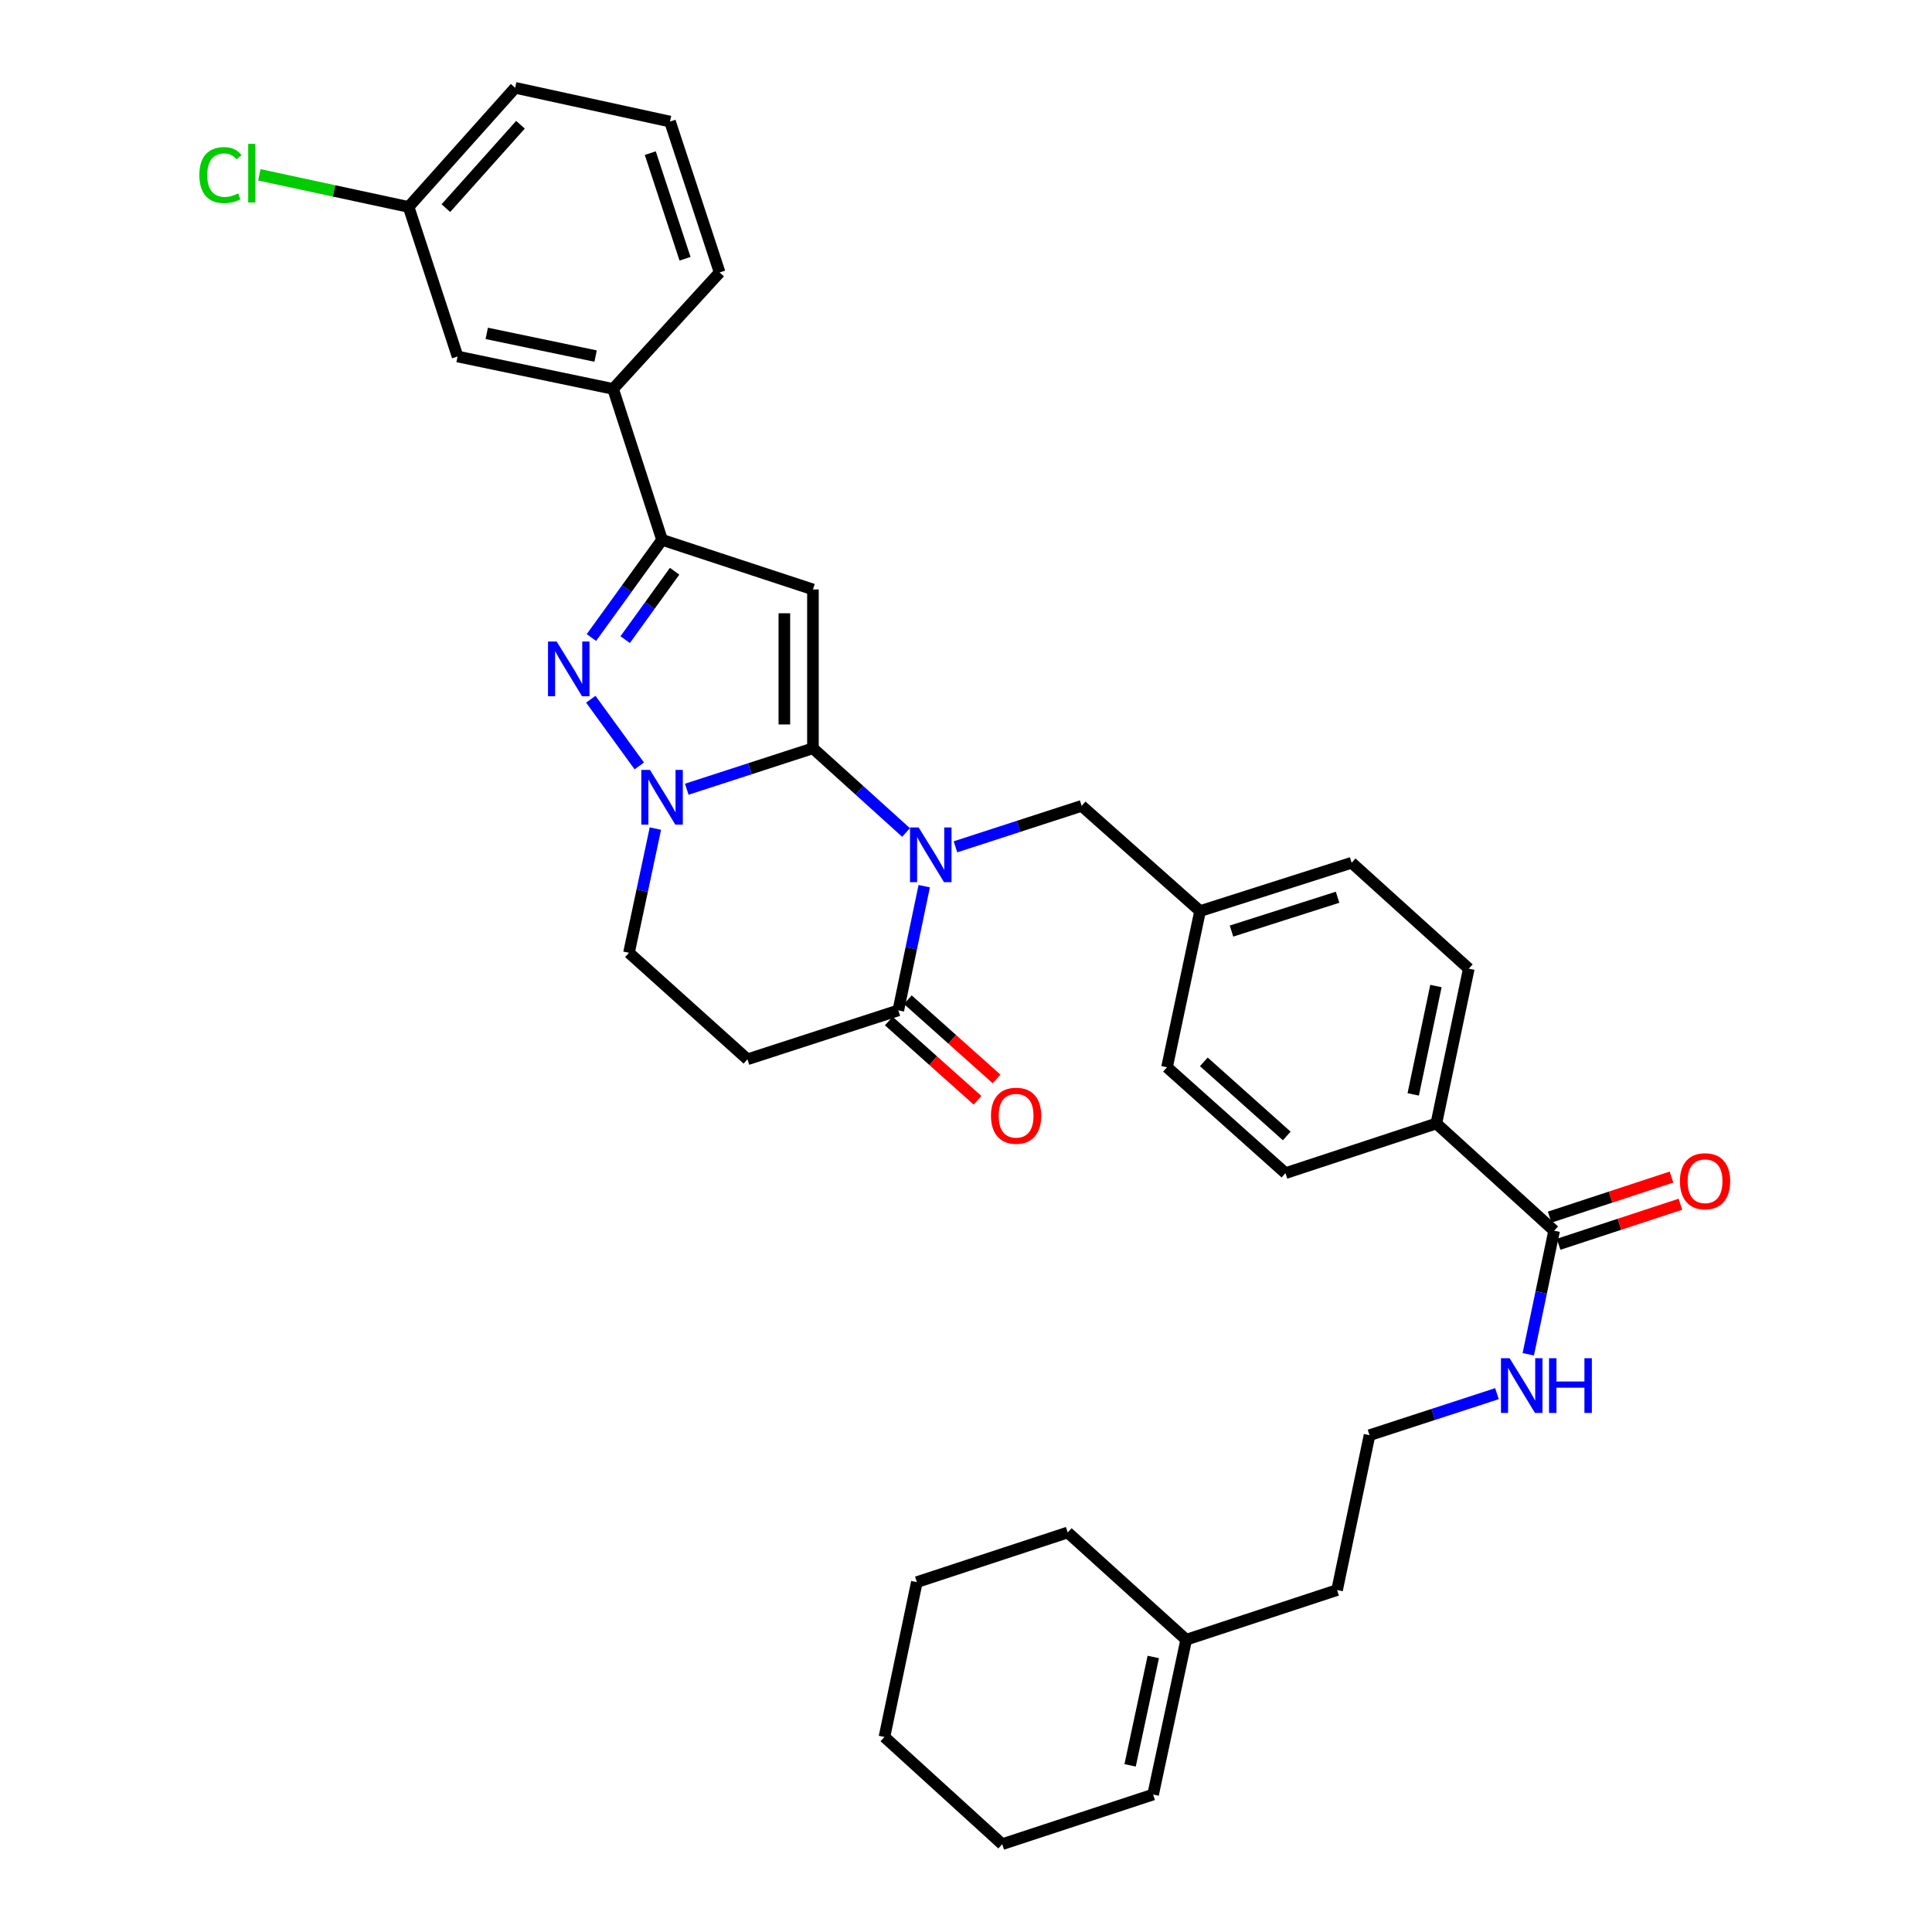 <?xml version='1.0' encoding='iso-8859-1'?>
<svg version='1.1' baseProfile='full'
              xmlns='http://www.w3.org/2000/svg'
                      xmlns:rdkit='http://www.rdkit.org/xml'
                      xmlns:xlink='http://www.w3.org/1999/xlink'
                  xml:space='preserve'
width='1000px' height='1000px' viewBox='0 0 1000 1000'>
<!-- END OF HEADER -->
<rect style='opacity:1.0;fill:#FFFFFF;stroke:none' width='1000' height='1000' x='0' y='0'> </rect>
<path class='bond-0' d='M 420.775,387.313 L 444.869,409.101' style='fill:none;fill-rule:evenodd;stroke:#000000;stroke-width:6px;stroke-linecap:butt;stroke-linejoin:miter;stroke-opacity:1' />
<path class='bond-0' d='M 444.869,409.101 L 468.963,430.89' style='fill:none;fill-rule:evenodd;stroke:#0000FF;stroke-width:6px;stroke-linecap:butt;stroke-linejoin:miter;stroke-opacity:1' />
<path class='bond-1' d='M 420.775,387.313 L 420.775,305.097' style='fill:none;fill-rule:evenodd;stroke:#000000;stroke-width:6px;stroke-linecap:butt;stroke-linejoin:miter;stroke-opacity:1' />
<path class='bond-1' d='M 405.979,374.981 L 405.979,317.43' style='fill:none;fill-rule:evenodd;stroke:#000000;stroke-width:6px;stroke-linecap:butt;stroke-linejoin:miter;stroke-opacity:1' />
<path class='bond-2' d='M 420.775,387.313 L 388.122,397.908' style='fill:none;fill-rule:evenodd;stroke:#000000;stroke-width:6px;stroke-linecap:butt;stroke-linejoin:miter;stroke-opacity:1' />
<path class='bond-2' d='M 388.122,397.908 L 355.47,408.504' style='fill:none;fill-rule:evenodd;stroke:#0000FF;stroke-width:6px;stroke-linecap:butt;stroke-linejoin:miter;stroke-opacity:1' />
<path class='bond-5' d='M 478.375,458.676 L 471.67,490.817' style='fill:none;fill-rule:evenodd;stroke:#0000FF;stroke-width:6px;stroke-linecap:butt;stroke-linejoin:miter;stroke-opacity:1' />
<path class='bond-5' d='M 471.67,490.817 L 464.965,522.958' style='fill:none;fill-rule:evenodd;stroke:#000000;stroke-width:6px;stroke-linecap:butt;stroke-linejoin:miter;stroke-opacity:1' />
<path class='bond-8' d='M 494.551,438.309 L 527.203,427.714' style='fill:none;fill-rule:evenodd;stroke:#0000FF;stroke-width:6px;stroke-linecap:butt;stroke-linejoin:miter;stroke-opacity:1' />
<path class='bond-8' d='M 527.203,427.714 L 559.856,417.118' style='fill:none;fill-rule:evenodd;stroke:#000000;stroke-width:6px;stroke-linecap:butt;stroke-linejoin:miter;stroke-opacity:1' />
<path class='bond-4' d='M 420.775,305.097 L 342.677,279.418' style='fill:none;fill-rule:evenodd;stroke:#000000;stroke-width:6px;stroke-linecap:butt;stroke-linejoin:miter;stroke-opacity:1' />
<path class='bond-3' d='M 330.894,396.441 L 305.804,361.918' style='fill:none;fill-rule:evenodd;stroke:#0000FF;stroke-width:6px;stroke-linecap:butt;stroke-linejoin:miter;stroke-opacity:1' />
<path class='bond-10' d='M 339.229,428.872 L 332.396,461.013' style='fill:none;fill-rule:evenodd;stroke:#0000FF;stroke-width:6px;stroke-linecap:butt;stroke-linejoin:miter;stroke-opacity:1' />
<path class='bond-10' d='M 332.396,461.013 L 325.563,493.153' style='fill:none;fill-rule:evenodd;stroke:#000000;stroke-width:6px;stroke-linecap:butt;stroke-linejoin:miter;stroke-opacity:1' />
<path class='bond-34' d='M 306.114,329.985 L 324.396,304.702' style='fill:none;fill-rule:evenodd;stroke:#0000FF;stroke-width:6px;stroke-linecap:butt;stroke-linejoin:miter;stroke-opacity:1' />
<path class='bond-34' d='M 324.396,304.702 L 342.677,279.418' style='fill:none;fill-rule:evenodd;stroke:#000000;stroke-width:6px;stroke-linecap:butt;stroke-linejoin:miter;stroke-opacity:1' />
<path class='bond-34' d='M 323.588,331.069 L 336.385,313.371' style='fill:none;fill-rule:evenodd;stroke:#0000FF;stroke-width:6px;stroke-linecap:butt;stroke-linejoin:miter;stroke-opacity:1' />
<path class='bond-34' d='M 336.385,313.371 L 349.183,295.673' style='fill:none;fill-rule:evenodd;stroke:#000000;stroke-width:6px;stroke-linecap:butt;stroke-linejoin:miter;stroke-opacity:1' />
<path class='bond-9' d='M 342.677,279.418 L 317.343,201.304' style='fill:none;fill-rule:evenodd;stroke:#000000;stroke-width:6px;stroke-linecap:butt;stroke-linejoin:miter;stroke-opacity:1' />
<path class='bond-12' d='M 460.037,528.476 L 482.999,548.986' style='fill:none;fill-rule:evenodd;stroke:#000000;stroke-width:6px;stroke-linecap:butt;stroke-linejoin:miter;stroke-opacity:1' />
<path class='bond-12' d='M 482.999,548.986 L 505.96,569.495' style='fill:none;fill-rule:evenodd;stroke:#FF0000;stroke-width:6px;stroke-linecap:butt;stroke-linejoin:miter;stroke-opacity:1' />
<path class='bond-12' d='M 469.893,517.441 L 492.855,537.951' style='fill:none;fill-rule:evenodd;stroke:#000000;stroke-width:6px;stroke-linecap:butt;stroke-linejoin:miter;stroke-opacity:1' />
<path class='bond-12' d='M 492.855,537.951 L 515.817,558.461' style='fill:none;fill-rule:evenodd;stroke:#FF0000;stroke-width:6px;stroke-linecap:butt;stroke-linejoin:miter;stroke-opacity:1' />
<path class='bond-35' d='M 464.965,522.958 L 386.876,548.292' style='fill:none;fill-rule:evenodd;stroke:#000000;stroke-width:6px;stroke-linecap:butt;stroke-linejoin:miter;stroke-opacity:1' />
<path class='bond-6' d='M 386.876,548.292 L 325.563,493.153' style='fill:none;fill-rule:evenodd;stroke:#000000;stroke-width:6px;stroke-linecap:butt;stroke-linejoin:miter;stroke-opacity:1' />
<path class='bond-7' d='M 804.415,637.018 L 743.448,581.517' style='fill:none;fill-rule:evenodd;stroke:#000000;stroke-width:6px;stroke-linecap:butt;stroke-linejoin:miter;stroke-opacity:1' />
<path class='bond-15' d='M 806.727,644.045 L 838.256,633.674' style='fill:none;fill-rule:evenodd;stroke:#000000;stroke-width:6px;stroke-linecap:butt;stroke-linejoin:miter;stroke-opacity:1' />
<path class='bond-15' d='M 838.256,633.674 L 869.785,623.303' style='fill:none;fill-rule:evenodd;stroke:#FF0000;stroke-width:6px;stroke-linecap:butt;stroke-linejoin:miter;stroke-opacity:1' />
<path class='bond-15' d='M 802.103,629.99 L 833.633,619.619' style='fill:none;fill-rule:evenodd;stroke:#000000;stroke-width:6px;stroke-linecap:butt;stroke-linejoin:miter;stroke-opacity:1' />
<path class='bond-15' d='M 833.633,619.619 L 865.162,609.248' style='fill:none;fill-rule:evenodd;stroke:#FF0000;stroke-width:6px;stroke-linecap:butt;stroke-linejoin:miter;stroke-opacity:1' />
<path class='bond-16' d='M 804.415,637.018 L 797.723,668.995' style='fill:none;fill-rule:evenodd;stroke:#000000;stroke-width:6px;stroke-linecap:butt;stroke-linejoin:miter;stroke-opacity:1' />
<path class='bond-16' d='M 797.723,668.995 L 791.03,700.971' style='fill:none;fill-rule:evenodd;stroke:#0000FF;stroke-width:6px;stroke-linecap:butt;stroke-linejoin:miter;stroke-opacity:1' />
<path class='bond-20' d='M 559.856,417.118 L 621.16,471.575' style='fill:none;fill-rule:evenodd;stroke:#000000;stroke-width:6px;stroke-linecap:butt;stroke-linejoin:miter;stroke-opacity:1' />
<path class='bond-14' d='M 317.343,201.304 L 236.846,184.527' style='fill:none;fill-rule:evenodd;stroke:#000000;stroke-width:6px;stroke-linecap:butt;stroke-linejoin:miter;stroke-opacity:1' />
<path class='bond-14' d='M 308.288,184.303 L 251.939,172.559' style='fill:none;fill-rule:evenodd;stroke:#000000;stroke-width:6px;stroke-linecap:butt;stroke-linejoin:miter;stroke-opacity:1' />
<path class='bond-26' d='M 317.343,201.304 L 372.483,141.019' style='fill:none;fill-rule:evenodd;stroke:#000000;stroke-width:6px;stroke-linecap:butt;stroke-linejoin:miter;stroke-opacity:1' />
<path class='bond-11' d='M 743.448,581.517 L 760.241,501.381' style='fill:none;fill-rule:evenodd;stroke:#000000;stroke-width:6px;stroke-linecap:butt;stroke-linejoin:miter;stroke-opacity:1' />
<path class='bond-11' d='M 731.486,566.462 L 743.241,510.367' style='fill:none;fill-rule:evenodd;stroke:#000000;stroke-width:6px;stroke-linecap:butt;stroke-linejoin:miter;stroke-opacity:1' />
<path class='bond-36' d='M 743.448,581.517 L 665.35,607.221' style='fill:none;fill-rule:evenodd;stroke:#000000;stroke-width:6px;stroke-linecap:butt;stroke-linejoin:miter;stroke-opacity:1' />
<path class='bond-13' d='M 613.976,848.714 L 692.073,823.01' style='fill:none;fill-rule:evenodd;stroke:#000000;stroke-width:6px;stroke-linecap:butt;stroke-linejoin:miter;stroke-opacity:1' />
<path class='bond-17' d='M 613.976,848.714 L 596.846,928.85' style='fill:none;fill-rule:evenodd;stroke:#000000;stroke-width:6px;stroke-linecap:butt;stroke-linejoin:miter;stroke-opacity:1' />
<path class='bond-17' d='M 596.937,857.641 L 584.946,913.737' style='fill:none;fill-rule:evenodd;stroke:#000000;stroke-width:6px;stroke-linecap:butt;stroke-linejoin:miter;stroke-opacity:1' />
<path class='bond-29' d='M 613.976,848.714 L 552.655,793.213' style='fill:none;fill-rule:evenodd;stroke:#000000;stroke-width:6px;stroke-linecap:butt;stroke-linejoin:miter;stroke-opacity:1' />
<path class='bond-21' d='M 236.846,184.527 L 211.487,107.112' style='fill:none;fill-rule:evenodd;stroke:#000000;stroke-width:6px;stroke-linecap:butt;stroke-linejoin:miter;stroke-opacity:1' />
<path class='bond-25' d='M 774.827,721.355 L 741.847,732.106' style='fill:none;fill-rule:evenodd;stroke:#0000FF;stroke-width:6px;stroke-linecap:butt;stroke-linejoin:miter;stroke-opacity:1' />
<path class='bond-25' d='M 741.847,732.106 L 708.867,742.858' style='fill:none;fill-rule:evenodd;stroke:#000000;stroke-width:6px;stroke-linecap:butt;stroke-linejoin:miter;stroke-opacity:1' />
<path class='bond-30' d='M 596.846,928.85 L 518.748,954.545' style='fill:none;fill-rule:evenodd;stroke:#000000;stroke-width:6px;stroke-linecap:butt;stroke-linejoin:miter;stroke-opacity:1' />
<path class='bond-18' d='M 760.241,501.381 L 699.603,446.562' style='fill:none;fill-rule:evenodd;stroke:#000000;stroke-width:6px;stroke-linecap:butt;stroke-linejoin:miter;stroke-opacity:1' />
<path class='bond-19' d='M 665.35,607.221 L 604.046,552.418' style='fill:none;fill-rule:evenodd;stroke:#000000;stroke-width:6px;stroke-linecap:butt;stroke-linejoin:miter;stroke-opacity:1' />
<path class='bond-19' d='M 666.016,587.97 L 623.103,549.608' style='fill:none;fill-rule:evenodd;stroke:#000000;stroke-width:6px;stroke-linecap:butt;stroke-linejoin:miter;stroke-opacity:1' />
<path class='bond-22' d='M 621.16,471.575 L 604.046,552.418' style='fill:none;fill-rule:evenodd;stroke:#000000;stroke-width:6px;stroke-linecap:butt;stroke-linejoin:miter;stroke-opacity:1' />
<path class='bond-23' d='M 621.16,471.575 L 699.603,446.562' style='fill:none;fill-rule:evenodd;stroke:#000000;stroke-width:6px;stroke-linecap:butt;stroke-linejoin:miter;stroke-opacity:1' />
<path class='bond-23' d='M 637.422,481.92 L 692.331,464.411' style='fill:none;fill-rule:evenodd;stroke:#000000;stroke-width:6px;stroke-linecap:butt;stroke-linejoin:miter;stroke-opacity:1' />
<path class='bond-24' d='M 211.487,107.112 L 172.855,98.8' style='fill:none;fill-rule:evenodd;stroke:#000000;stroke-width:6px;stroke-linecap:butt;stroke-linejoin:miter;stroke-opacity:1' />
<path class='bond-24' d='M 172.855,98.8 L 134.223,90.487' style='fill:none;fill-rule:evenodd;stroke:#00CC00;stroke-width:6px;stroke-linecap:butt;stroke-linejoin:miter;stroke-opacity:1' />
<path class='bond-37' d='M 211.487,107.112 L 266.643,45.455' style='fill:none;fill-rule:evenodd;stroke:#000000;stroke-width:6px;stroke-linecap:butt;stroke-linejoin:miter;stroke-opacity:1' />
<path class='bond-37' d='M 230.788,107.728 L 269.397,64.568' style='fill:none;fill-rule:evenodd;stroke:#000000;stroke-width:6px;stroke-linecap:butt;stroke-linejoin:miter;stroke-opacity:1' />
<path class='bond-27' d='M 708.867,742.858 L 692.073,823.01' style='fill:none;fill-rule:evenodd;stroke:#000000;stroke-width:6px;stroke-linecap:butt;stroke-linejoin:miter;stroke-opacity:1' />
<path class='bond-28' d='M 372.483,141.019 L 346.787,62.922' style='fill:none;fill-rule:evenodd;stroke:#000000;stroke-width:6px;stroke-linecap:butt;stroke-linejoin:miter;stroke-opacity:1' />
<path class='bond-28' d='M 354.574,133.929 L 336.587,79.261' style='fill:none;fill-rule:evenodd;stroke:#000000;stroke-width:6px;stroke-linecap:butt;stroke-linejoin:miter;stroke-opacity:1' />
<path class='bond-31' d='M 346.787,62.922 L 266.643,45.455' style='fill:none;fill-rule:evenodd;stroke:#000000;stroke-width:6px;stroke-linecap:butt;stroke-linejoin:miter;stroke-opacity:1' />
<path class='bond-32' d='M 552.655,793.213 L 474.558,818.908' style='fill:none;fill-rule:evenodd;stroke:#000000;stroke-width:6px;stroke-linecap:butt;stroke-linejoin:miter;stroke-opacity:1' />
<path class='bond-38' d='M 518.748,954.545 L 457.781,899.053' style='fill:none;fill-rule:evenodd;stroke:#000000;stroke-width:6px;stroke-linecap:butt;stroke-linejoin:miter;stroke-opacity:1' />
<path class='bond-33' d='M 474.558,818.908 L 457.781,899.053' style='fill:none;fill-rule:evenodd;stroke:#000000;stroke-width:6px;stroke-linecap:butt;stroke-linejoin:miter;stroke-opacity:1' />
<path  class='atom-1' d='M 475.498 428.301
L 484.778 443.301
Q 485.698 444.781, 487.178 447.461
Q 488.658 450.141, 488.738 450.301
L 488.738 428.301
L 492.498 428.301
L 492.498 456.621
L 488.618 456.621
L 478.658 440.221
Q 477.498 438.301, 476.258 436.101
Q 475.058 433.901, 474.698 433.221
L 474.698 456.621
L 471.018 456.621
L 471.018 428.301
L 475.498 428.301
' fill='#0000FF'/>
<path  class='atom-3' d='M 336.417 398.495
L 345.697 413.495
Q 346.617 414.975, 348.097 417.655
Q 349.577 420.335, 349.657 420.495
L 349.657 398.495
L 353.417 398.495
L 353.417 426.815
L 349.537 426.815
L 339.577 410.415
Q 338.417 408.495, 337.177 406.295
Q 335.977 404.095, 335.617 403.415
L 335.617 426.815
L 331.937 426.815
L 331.937 398.495
L 336.417 398.495
' fill='#0000FF'/>
<path  class='atom-4' d='M 288.125 332.045
L 297.405 347.045
Q 298.325 348.525, 299.805 351.205
Q 301.285 353.885, 301.365 354.045
L 301.365 332.045
L 305.125 332.045
L 305.125 360.365
L 301.245 360.365
L 291.285 343.965
Q 290.125 342.045, 288.885 339.845
Q 287.685 337.645, 287.325 336.965
L 287.325 360.365
L 283.645 360.365
L 283.645 332.045
L 288.125 332.045
' fill='#0000FF'/>
<path  class='atom-13' d='M 512.932 577.495
Q 512.932 570.695, 516.292 566.895
Q 519.652 563.095, 525.932 563.095
Q 532.212 563.095, 535.572 566.895
Q 538.932 570.695, 538.932 577.495
Q 538.932 584.375, 535.532 588.295
Q 532.132 592.175, 525.932 592.175
Q 519.692 592.175, 516.292 588.295
Q 512.932 584.415, 512.932 577.495
M 525.932 588.975
Q 530.252 588.975, 532.572 586.095
Q 534.932 583.175, 534.932 577.495
Q 534.932 571.935, 532.572 569.135
Q 530.252 566.295, 525.932 566.295
Q 521.612 566.295, 519.252 569.095
Q 516.932 571.895, 516.932 577.495
Q 516.932 583.215, 519.252 586.095
Q 521.612 588.975, 525.932 588.975
' fill='#FF0000'/>
<path  class='atom-16' d='M 869.529 611.402
Q 869.529 604.602, 872.889 600.802
Q 876.249 597.002, 882.529 597.002
Q 888.809 597.002, 892.169 600.802
Q 895.529 604.602, 895.529 611.402
Q 895.529 618.282, 892.129 622.202
Q 888.729 626.082, 882.529 626.082
Q 876.289 626.082, 872.889 622.202
Q 869.529 618.322, 869.529 611.402
M 882.529 622.882
Q 886.849 622.882, 889.169 620.002
Q 891.529 617.082, 891.529 611.402
Q 891.529 605.842, 889.169 603.042
Q 886.849 600.202, 882.529 600.202
Q 878.209 600.202, 875.849 603.002
Q 873.529 605.802, 873.529 611.402
Q 873.529 617.122, 875.849 620.002
Q 878.209 622.882, 882.529 622.882
' fill='#FF0000'/>
<path  class='atom-17' d='M 781.378 703.019
L 790.658 718.019
Q 791.578 719.499, 793.058 722.179
Q 794.538 724.859, 794.618 725.019
L 794.618 703.019
L 798.378 703.019
L 798.378 731.339
L 794.498 731.339
L 784.538 714.939
Q 783.378 713.019, 782.138 710.819
Q 780.938 708.619, 780.578 707.939
L 780.578 731.339
L 776.898 731.339
L 776.898 703.019
L 781.378 703.019
' fill='#0000FF'/>
<path  class='atom-17' d='M 801.778 703.019
L 805.618 703.019
L 805.618 715.059
L 820.098 715.059
L 820.098 703.019
L 823.938 703.019
L 823.938 731.339
L 820.098 731.339
L 820.098 718.259
L 805.618 718.259
L 805.618 731.339
L 801.778 731.339
L 801.778 703.019
' fill='#0000FF'/>
<path  class='atom-25' d='M 103.187 90.625
Q 103.187 83.585, 106.467 79.905
Q 109.787 76.185, 116.067 76.185
Q 121.907 76.185, 125.027 80.305
L 122.387 82.465
Q 120.107 79.465, 116.067 79.465
Q 111.787 79.465, 109.507 82.345
Q 107.267 85.185, 107.267 90.625
Q 107.267 96.225, 109.587 99.105
Q 111.947 101.985, 116.507 101.985
Q 119.627 101.985, 123.267 100.105
L 124.387 103.105
Q 122.907 104.065, 120.667 104.625
Q 118.427 105.185, 115.947 105.185
Q 109.787 105.185, 106.467 101.425
Q 103.187 97.665, 103.187 90.625
' fill='#00CC00'/>
<path  class='atom-25' d='M 128.467 74.465
L 132.147 74.465
L 132.147 104.825
L 128.467 104.825
L 128.467 74.465
' fill='#00CC00'/>
</svg>
